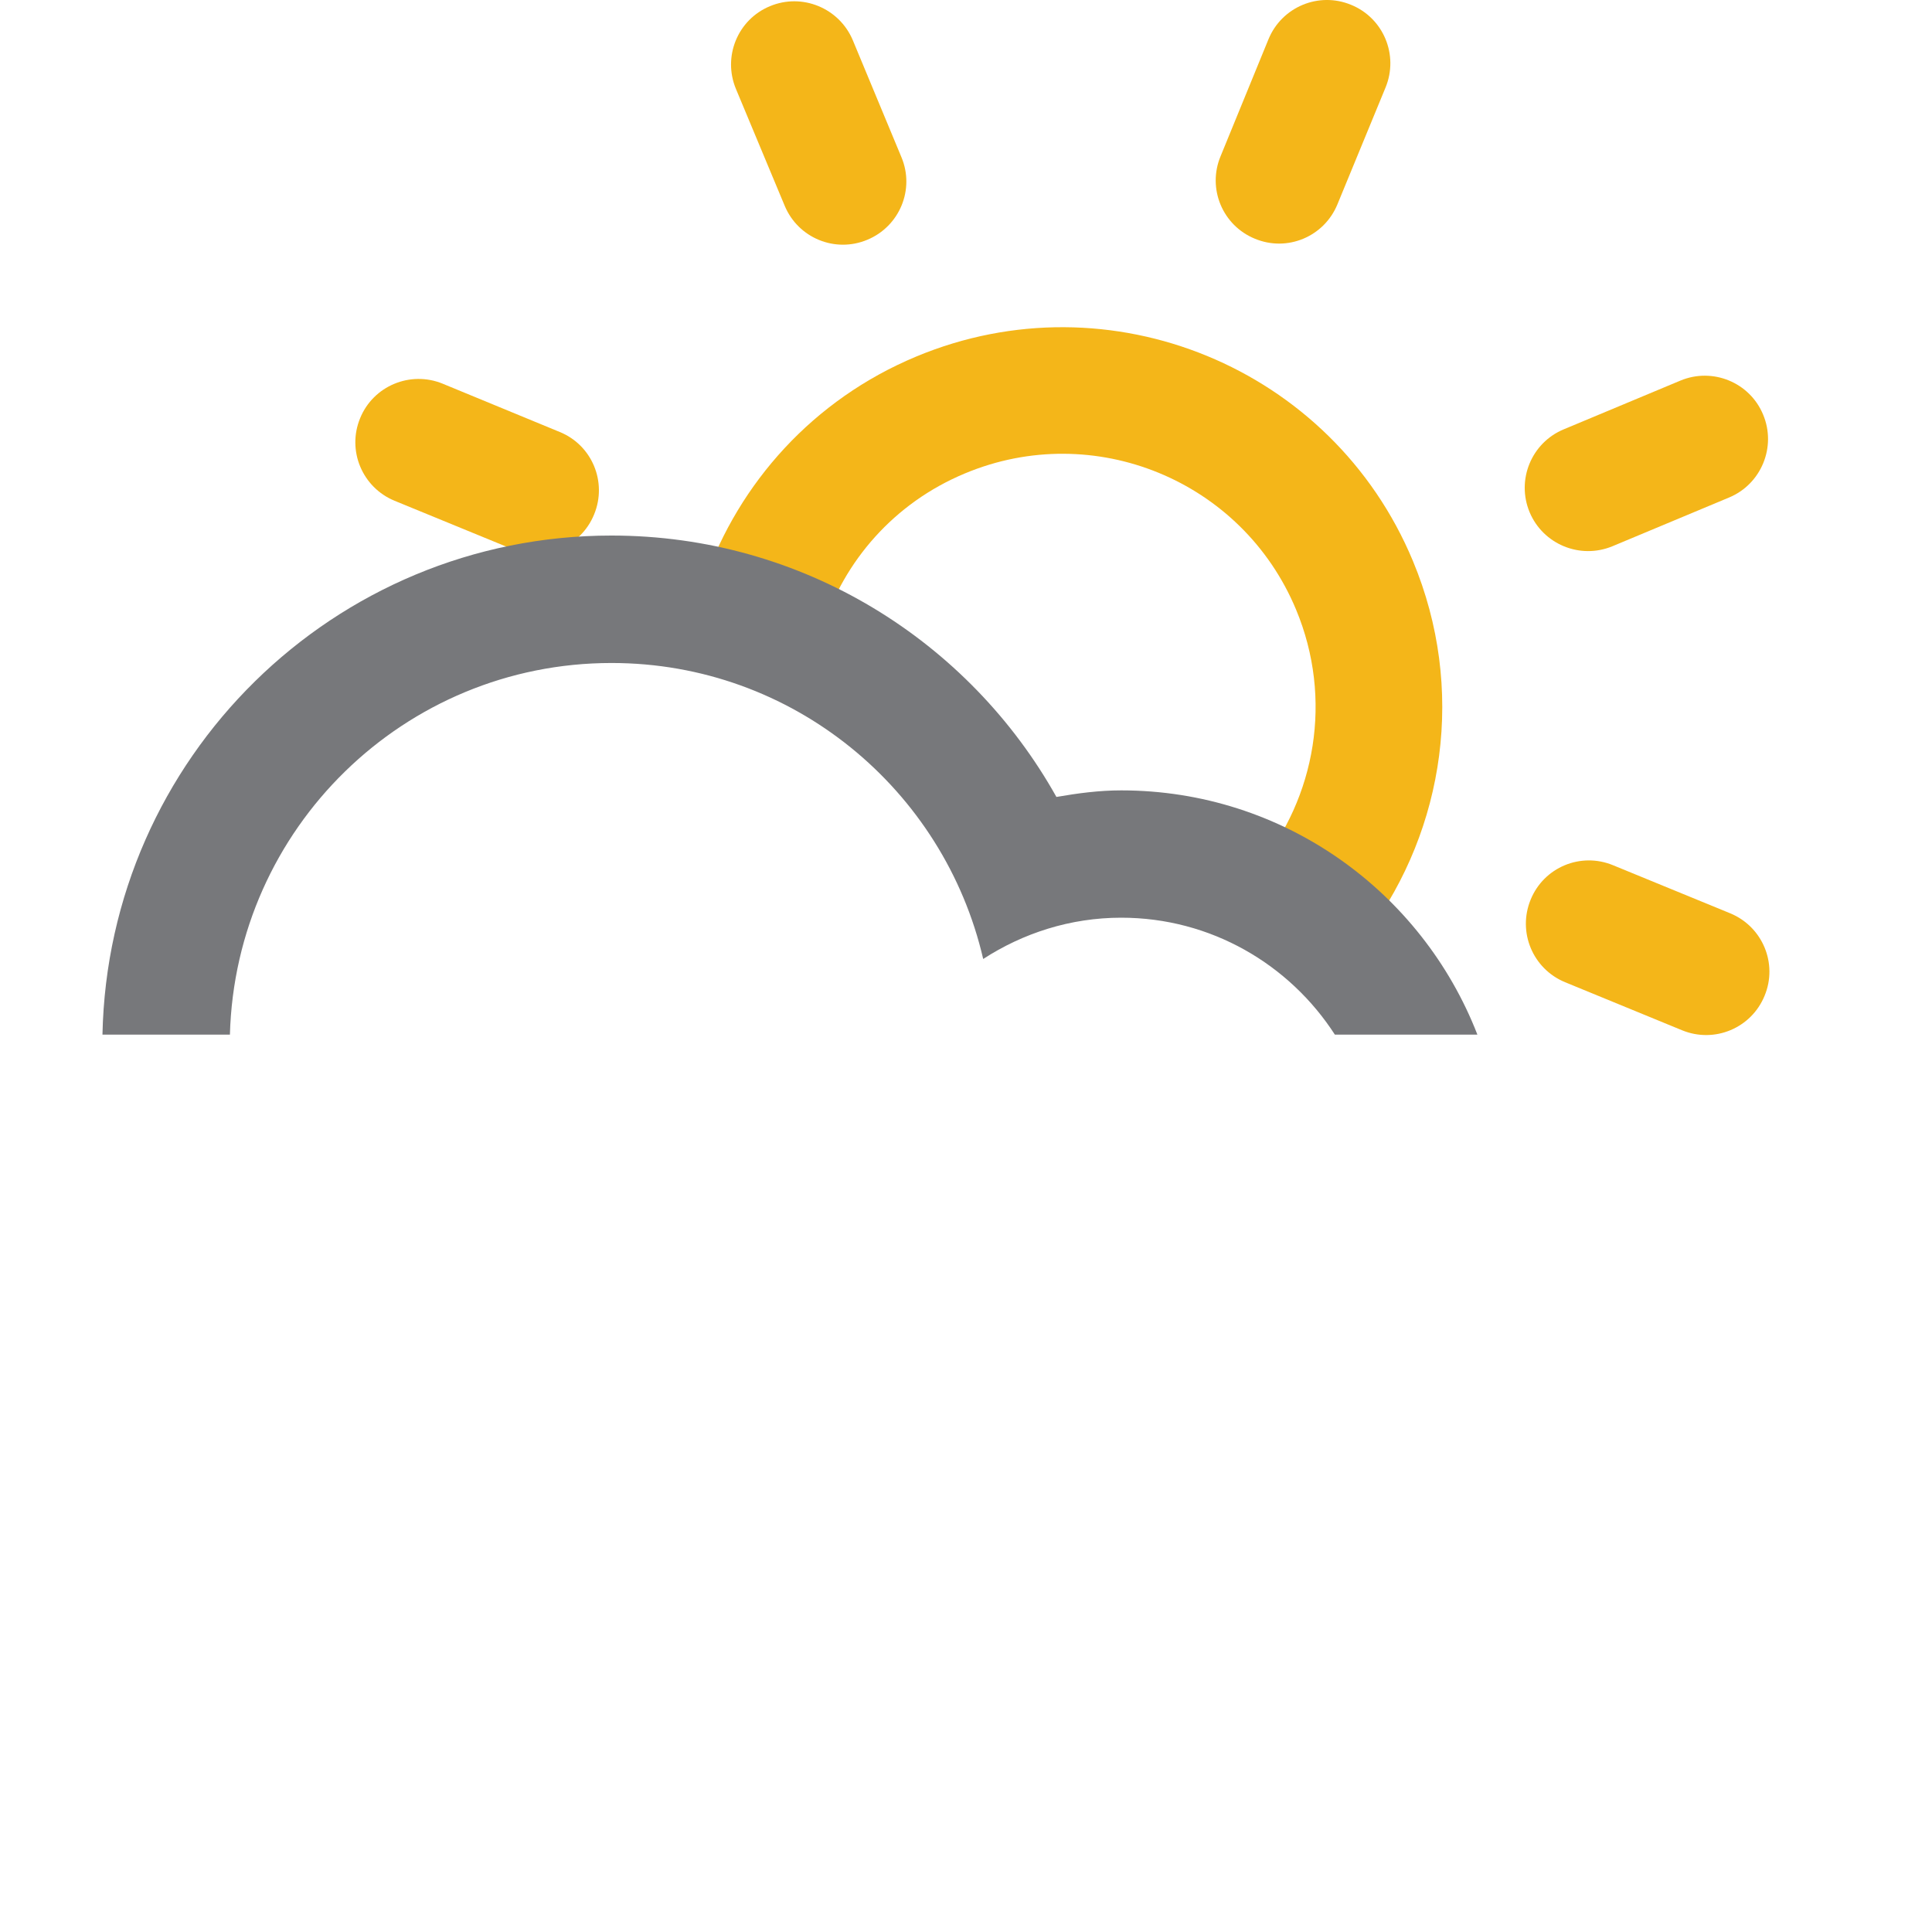 <?xml version="1.0" encoding="iso-8859-1"?>
<!-- Generator: Adobe Illustrator 15.1.0, SVG Export Plug-In . SVG Version: 6.00 Build 0)  -->
<!DOCTYPE svg PUBLIC "-//W3C//DTD SVG 1.1//EN" "http://www.w3.org/Graphics/SVG/1.1/DTD/svg11.dtd">
<svg version="1.1" id="Layer_1" xmlns="http://www.w3.org/2000/svg" xmlns:xlink="http://www.w3.org/1999/xlink" x="0px" y="0px"
	 width="30px" height="30px" viewBox="0 0 30 30" style="enable-background:new 0 0 30 30;" xml:space="preserve">
<g id="Licht_bewolkt_dag">
	<g id="Bewolkt_4_">
		<g>
			<path style="fill:#F4B619;" d="M24.303,15.252c-0.502-0.207-0.742-0.779-0.535-1.283c0.205-0.502,0.777-0.742,1.281-0.533
				l1.818,0.746c0.502,0.207,0.742,0.781,0.533,1.281c-0.205,0.501-0.777,0.742-1.281,0.535L24.303,15.252z"/>
			<path style="fill:#F4B619;" d="M23.752,7.954c-0.209-0.502,0.027-1.078,0.529-1.287l1.812-0.757
				c0.5-0.209,1.078,0.027,1.285,0.529c0.209,0.499-0.028,1.076-0.526,1.285l-1.814,0.758C24.535,8.69,23.961,8.452,23.752,7.954z"
				/>
			<path style="fill:#F4B619;" d="M18.953,2.426l0.744-1.817c0.207-0.503,0.781-0.742,1.283-0.534
				c0.502,0.205,0.742,0.779,0.535,1.283l-0.748,1.816c-0.207,0.502-0.779,0.742-1.281,0.533
				C18.984,3.502,18.744,2.928,18.953,2.426z"/>
			<path style="fill:#F4B619;" d="M13.468,3.723c-0.501,0.21-1.074-0.027-1.283-0.527l-0.757-1.814
				c-0.209-0.501,0.025-1.078,0.528-1.286c0.5-0.209,1.076,0.029,1.286,0.528l0.755,1.816C14.208,2.94,13.969,3.515,13.468,3.723z"
				/>
			<path style="fill:#F4B619;" d="M8.692,6.708c0.501,0.204,0.741,0.777,0.533,1.281C9.02,8.491,8.447,8.731,7.945,8.522
				L6.127,7.776c-0.502-0.207-0.742-0.78-0.535-1.282c0.204-0.502,0.78-0.742,1.282-0.536L8.692,6.708z"/>
			<path style="fill:#F4B619;" d="M12.769,9.767c0.335-1.053,1.111-1.956,2.215-2.416c2.002-0.837,4.305,0.108,5.141,2.114
				c0.579,1.389,0.302,2.92-0.592,4.007c-0.395,0.481,1.329,1.523,1.71,1.007c1.188-1.612,1.523-3.788,0.696-5.77
				c-1.252-3.004-4.705-4.426-7.711-3.173C12.625,6.204,11.475,7.5,10.94,9.019C10.671,9.787,12.536,10.5,12.769,9.767z"/>
		</g>
		<path style="fill:#77787B;" d="M3.57,16.066c0.088-3.204,2.705-5.771,5.926-5.771c2.816,0,5.162,1.965,5.771,4.596
			c0.617-0.4,1.352-0.641,2.143-0.641c1.395,0,2.615,0.727,3.318,1.816h2.213c-0.861-2.219-3.01-3.793-5.531-3.793
			c-0.344,0-0.678,0.045-1.006,0.102c-1.354-2.42-3.938-4.059-6.909-4.059c-4.314,0-7.815,3.455-7.904,7.75H3.57z"/>
	</g>
</g>
<g id="Layer_1_1_">
</g>
</svg>
